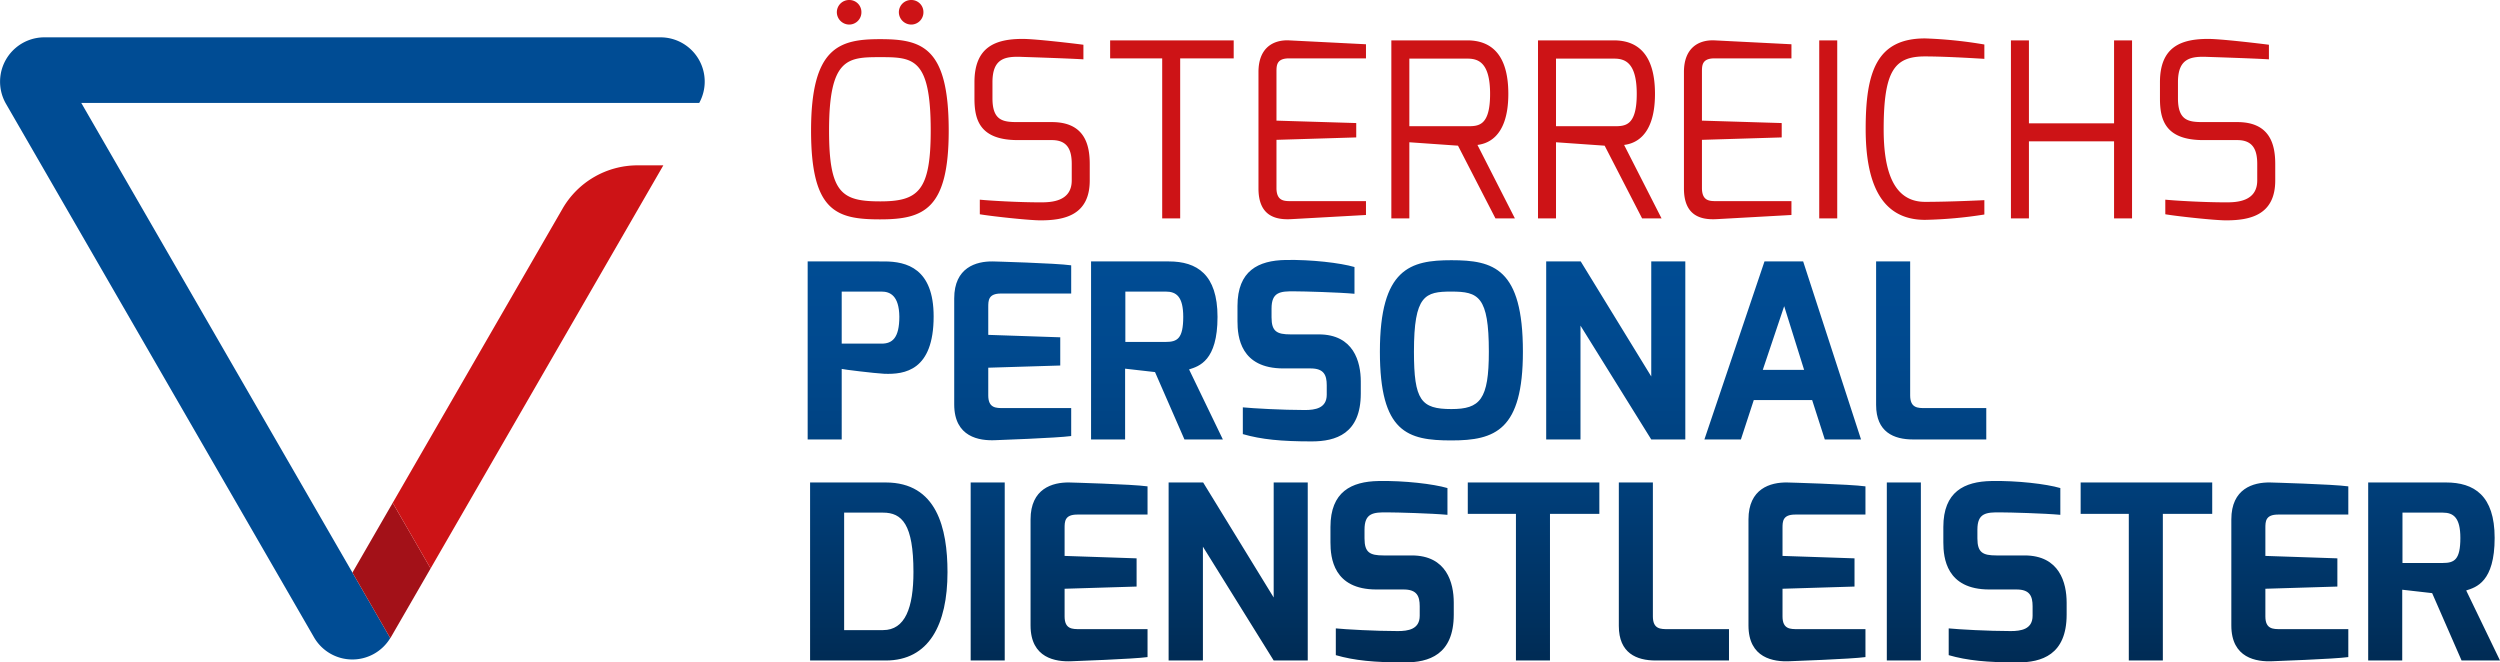 <?xml version="1.0" encoding="utf-8"?>
<svg xmlns="http://www.w3.org/2000/svg" data-name="Layer 1" id="Layer_1" viewBox="0 0 819.708 217.202">
  <defs>
    <style>
      .cls-1 {
        fill: #004c94;
      }

      .cls-2 {
        fill: #a31118;
      }

      .cls-3 {
        fill: #cd1316;
      }

      .cls-4 {
        fill: url(#linear-gradient);
      }
    </style>
    <linearGradient gradientUnits="userSpaceOnUse" id="linear-gradient" x1="542.263" x2="542.263" y1="217.202" y2="85.225">
      <stop offset="0" stop-color="#002b54"/>
      <stop offset="0.135" stop-color="#003261"/>
      <stop offset="0.475" stop-color="#00407d"/>
      <stop offset="0.774" stop-color="#00498e"/>
      <stop offset="0.997" stop-color="#004c94"/>
    </linearGradient>
  </defs>
  <path class="cls-1" d="M26.651,33.758l88.906,153.99,12.399,21.475a14.513,14.513,0,0,1-24.988-.243L1.969,34.044A14.535,14.535,0,0,1,14.557,12.241l201.999-.001A14.513,14.513,0,0,1,229.26,33.759l-24.8,0Z"/>
  <path class="cls-2" d="M141.186,186.39l-13.042,22.59c-.053.093-.133.152-.188.243l-12.399-21.475,13.206-22.874Z"/>
  <path class="cls-3" d="M128.763,164.873l55.691-96.463a28.394,28.394,0,0,1,24.591-14.197l8.453,0L141.186,186.39Z"/>
  <path class="cls-3" d="M288.579,12.838c-13.395,0-22.646,2.631-22.646,29.982,0,26.557,8.296,29.109,22.646,29.109,14.355,0,22.488-3.35,22.488-29.109C311.067,15.469,302.377,12.838,288.579,12.838Zm0,53.189c-12.597,0-16.745-2.714-16.745-23.207,0-23.843,6.143-24.08,16.745-24.08,10.847,0,16.587.237,16.587,24.08C305.166,62.677,301.022,66.027,288.579,66.027Zm6.143-62.041A4.014,4.014,0,0,1,298.786,0a3.948,3.948,0,0,1,3.99,3.986,4.019,4.019,0,0,1-3.99,4.069A4.085,4.085,0,0,1,294.722,3.986Zm-20.335,0A4.015,4.015,0,0,1,278.455,0a3.947,3.947,0,0,1,3.986,3.986,4.018,4.018,0,0,1-3.986,4.069A4.086,4.086,0,0,1,274.386,3.986Zm82.921,49.76v5.424c0,11.321-8.212,13.079-16.109,13.079-3.907,0-16.267-1.359-19.936-1.995V65.47c3.192.316,12.522.877,19.936.877,3.271,0,10.207-.162,10.207-7.178V53.746c0-4.547-1.355-7.813-6.537-7.813H333.705c-12.759,0-14.197-7.02-14.197-13.719V26.952c0-11.562,6.857-14.193,15.789-14.193,4.227,0,16.907,1.513,19.936,1.912v4.784c-5.104-.316-19.936-.794-19.936-.794-5.582-.241-9.887.316-9.887,8.291v5.261c0,7.256,3.35,7.817,8.133,7.817h11.325C355.475,40.031,357.307,47.208,357.307,53.746Zm6.687-40.509h40.513v5.902H386.961v52.47h-5.897v-52.47H363.995Zm58.687,0,25.198,1.276v4.625h-25.198c-4.148,0-4.148,2.311-4.148,4.464V39.553l26.154.794v4.709l-26.154.794V61.8c.079,4.227,2.631,4.148,4.946,4.148h24.4v4.543l-24.4,1.359c-5.266.316-10.847-1.039-10.847-10.049V23.602C412.633,15.789,417.337,12.996,422.682,13.237ZM494.556,30.78c0-13.237-5.897-17.543-13.474-17.543H456.2V71.608h5.902V46.647l15.951,1.118,12.281,23.843h6.375l-12.277-24.084C486.664,47.208,494.556,45.932,494.556,30.78ZM462.102,41.386V19.218h18.981c3.508,0,7.493,1.114,7.493,11.562,0,10.606-3.828,10.606-7.493,10.606Zm80.54-10.606c0-13.237-5.897-17.543-13.474-17.543H504.286V71.608h5.902V46.647l15.951,1.118,12.281,23.843h6.375L532.518,47.524C534.749,47.208,542.642,45.932,542.642,30.78ZM510.187,41.386V19.218h18.981c3.508,0,7.493,1.114,7.493,11.562,0,10.606-3.828,10.606-7.493,10.606Zm52-28.149,25.198,1.276v4.625h-25.198c-4.148,0-4.148,2.311-4.148,4.464V39.553l26.154.794v4.709l-26.154.794V61.8c.079,4.227,2.631,4.148,4.941,4.148h24.404v4.543L562.981,71.85c-5.262.316-10.843-1.039-10.843-10.049V23.602C552.138,15.789,556.843,12.996,562.187,13.237Zm34.308,0h5.902V71.608h-5.902Zm34.686-.64A144.06,144.06,0,0,1,650.64,14.592v4.705c-.079,0-12.123-.798-19.459-.798-9.966,0-13.557,4.547-13.557,23.922,0,13.079,2.951,23.764,13.557,23.764,8.375,0,19.459-.557,19.459-.557v4.705a140.749,140.749,0,0,1-19.459,1.754c-14.754,0-19.459-12.68-19.459-29.824C611.723,23.602,615.314,12.597,631.182,12.597Zm61.983.64h5.897V71.608h-5.897V46.331h-27.912v25.277h-5.902V13.237h5.902V40.43h27.912Zm52.848,40.509v5.424c0,11.321-8.212,13.079-16.109,13.079-3.907,0-16.267-1.359-19.937-1.995V65.47c3.192.316,12.522.877,19.937.877,3.271,0,10.207-.162,10.207-7.178V53.746c0-4.547-1.355-7.813-6.538-7.813H722.411c-12.759,0-14.197-7.02-14.197-13.719V26.952c0-11.562,6.858-14.193,15.789-14.193,4.227,0,16.907,1.513,19.937,1.912v4.784c-5.104-.316-19.937-.794-19.937-.794-5.582-.241-9.887.316-9.887,8.291v5.261c0,7.256,3.35,7.817,8.133,7.817h11.325C744.18,40.031,746.013,47.208,746.013,53.746Z"/>
  <path class="cls-4" d="M275.982,120.966c.399.158,10.764,1.434,13.956,1.592,6.695.241,16.188-1.035,16.188-18.819,0-15.71-8.852-18.02-16.188-18.02H264.819V144.09h11.163Zm0-25.36h13.079c2.789,0,5.739,1.355,5.818,8.212,0,7.019-2.311,8.852-5.818,8.852H275.982Zm36.889,37.001V97.837c0-10.128,7.177-12.198,12.68-12.119,0,0,20.572.557,25.676,1.276v9.251H328.182c-4.148,0-4.148,2.311-4.148,4.464v9.089l23.606.798v9.251l-23.606.719v9.089c0,4.227,2.631,4.148,4.946,4.148h22.247v9.168c-4.547.64-24.878,1.359-24.878,1.359C321.162,144.568,312.871,143.371,312.871,132.607ZM400.958,144.09l-11.084-22.966c3.271-1.035,9.33-2.793,9.33-17.223,0-13.956-6.779-18.183-15.947-18.183H357.74V144.09h11.163V120.882L378.711,122l9.65,22.089Zm-18.74-31.977H368.982V95.605h13.237c3.508,0,5.744,1.675,5.744,8.295C387.962,110.995,386.046,112.113,382.219,112.113ZM430.075,144.73c-9.97,0-16.508-.64-22.571-2.394v-8.773c3.192.32,12.921.877,20.335.877,3.35,0,7.177-.557,7.177-5.02V126.306c0-3.35-.956-5.503-5.261-5.503h-8.931c-14.114,0-15.074-10.365-15.074-15.469V100.31c0-11.562,6.857-14.912,15.793-15.07,8.37-.162,17.942.956,22.567,2.311v8.773c-5.104-.478-16.67-.798-19.538-.798-4.867-.079-7.655.237-7.655,5.66v2.872c0,4.626,1.754,5.582,6.218,5.582h9.251c11.483,0,13.794,9.01,13.794,15.469V129.02C446.18,142.257,437.968,144.73,430.075,144.73Zm45.812-.32c14.355,0,23.448-3.35,23.448-29.109,0-27.351-9.65-29.982-23.448-29.982-13.395,0-23.444,2.631-23.444,29.982C452.443,141.858,461.537,144.41,475.887,144.41Zm0-48.804c8.852,0,12.281,1.517,12.281,19.695,0,15.71-2.868,18.823-12.281,18.823-9.966,0-12.277-2.872-12.277-18.823C463.61,96.723,467.276,95.605,475.887,95.605ZM518.217,144.09H506.97V85.718h11.325l23.124,37.716V85.718h11.167V144.09H541.42l-23.203-37.321Zm75.956-12.917L598.32,144.09H610.202L591.226,85.718h-12.68l-19.7,58.371h11.965l4.223-12.917ZM585.004,100.389l6.537,20.892h-13.557ZM627.267,144.09c-6.301,0-12.123-2.394-12.123-11.325V85.718h11.167v43.938c0,4.227,2.631,4.148,4.941,4.148h20.015V144.09ZM290.416,158.195H265.613v58.371h24.803c14.193,0,20.252-11.803,20.252-28.947C310.668,173.186,307.161,158.195,290.416,158.195Zm-.877,48.405H276.78V168.082h12.759c6.217,0,9.966,3.828,9.966,19.459C299.505,199.261,296.796,206.601,289.539,206.601Zm28.727-48.405H329.433v58.371H318.266Zm32.317,0s20.572.557,25.676,1.276v9.247H353.214c-4.148,0-4.148,2.315-4.148,4.468v9.089l23.606.798v9.251l-23.606.719v9.089c0,4.227,2.631,4.148,4.946,4.148H376.259v9.168c-4.547.64-24.878,1.359-24.878,1.359-5.187.237-13.478-.96-13.478-11.724V170.314C337.903,160.186,345.08,158.116,350.583,158.195Zm67.037,0h11.167v58.371H417.62l-23.203-37.321v37.321H383.17V158.195h11.325l23.124,37.716Zm59.045,39.391v3.911c0,13.237-8.212,15.706-16.105,15.706-9.97,0-16.508-.636-22.567-2.39v-8.773c3.188.32,12.917.877,20.331.877,3.35,0,7.177-.557,7.177-5.025V198.783c0-3.35-.956-5.503-5.261-5.503h-8.931c-14.114,0-15.074-10.365-15.074-15.469V172.787c0-11.562,6.862-14.912,15.789-15.07,8.374-.162,17.946.956,22.571,2.311v8.773c-5.104-.478-16.67-.798-19.538-.798-4.867-.079-7.655.237-7.655,5.661v2.872c0,4.626,1.754,5.582,6.217,5.582h9.251C474.354,182.117,476.664,191.128,476.664,197.586Zm4.597-39.391h43.14v10.286H508.213v48.085H497.05V168.481H481.261Zm65.632,48.085h20.015v10.286H542.908c-6.301,0-12.123-2.394-12.123-11.325V158.195h11.167v43.938C541.952,206.36,544.582,206.28,546.893,206.28Zm39.083-48.085s20.572.557,25.676,1.276v9.247H588.607c-4.148,0-4.148,2.315-4.148,4.468v9.089l23.606.798v9.251l-23.606.719v9.089c0,4.227,2.631,4.148,4.946,4.148h22.247v9.168c-4.547.64-24.878,1.359-24.878,1.359-5.187.237-13.478-.96-13.478-11.724V170.314C573.296,160.186,580.474,158.116,585.976,158.195Zm32.679,0h11.167v58.371H618.655Zm58.962,39.391v3.911c0,13.237-8.212,15.706-16.105,15.706-9.97,0-16.508-.636-22.567-2.39v-8.773c3.188.32,12.917.877,20.331.877,3.35,0,7.178-.557,7.178-5.025V198.783c0-3.35-.956-5.503-5.261-5.503h-8.931c-14.114,0-15.074-10.365-15.074-15.469V172.787c0-11.562,6.862-14.912,15.789-15.07,8.374-.162,17.946.956,22.571,2.311v8.773c-5.104-.478-16.67-.798-19.538-.798-4.867-.079-7.655.237-7.655,5.661v2.872c0,4.626,1.754,5.582,6.217,5.582h9.251C675.306,182.117,677.617,191.128,677.617,197.586Zm4.592-39.391h43.14v10.286H709.161v48.085H697.998V168.481H682.209Zm62.087,0s20.572.557,25.676,1.276v9.247H746.927c-4.148,0-4.148,2.315-4.148,4.468v9.089l23.606.798v9.251l-23.606.719v9.089c0,4.227,2.631,4.148,4.946,4.148h22.247v9.168c-4.547.64-24.878,1.359-24.878,1.359-5.187.237-13.478-.96-13.478-11.724V170.314C731.616,160.186,738.794,158.116,744.296,158.195ZM808.623,193.6c3.271-1.035,9.33-2.793,9.33-17.227,0-13.952-6.778-18.178-15.947-18.178H776.489v58.371h11.163V193.359l9.808,1.118,9.65,22.089h12.597Zm-7.655-9.01H787.731V168.082H800.968c3.508,0,5.744,1.675,5.744,8.291C806.712,183.472,804.796,184.59,800.968,184.59Z"/>
</svg>